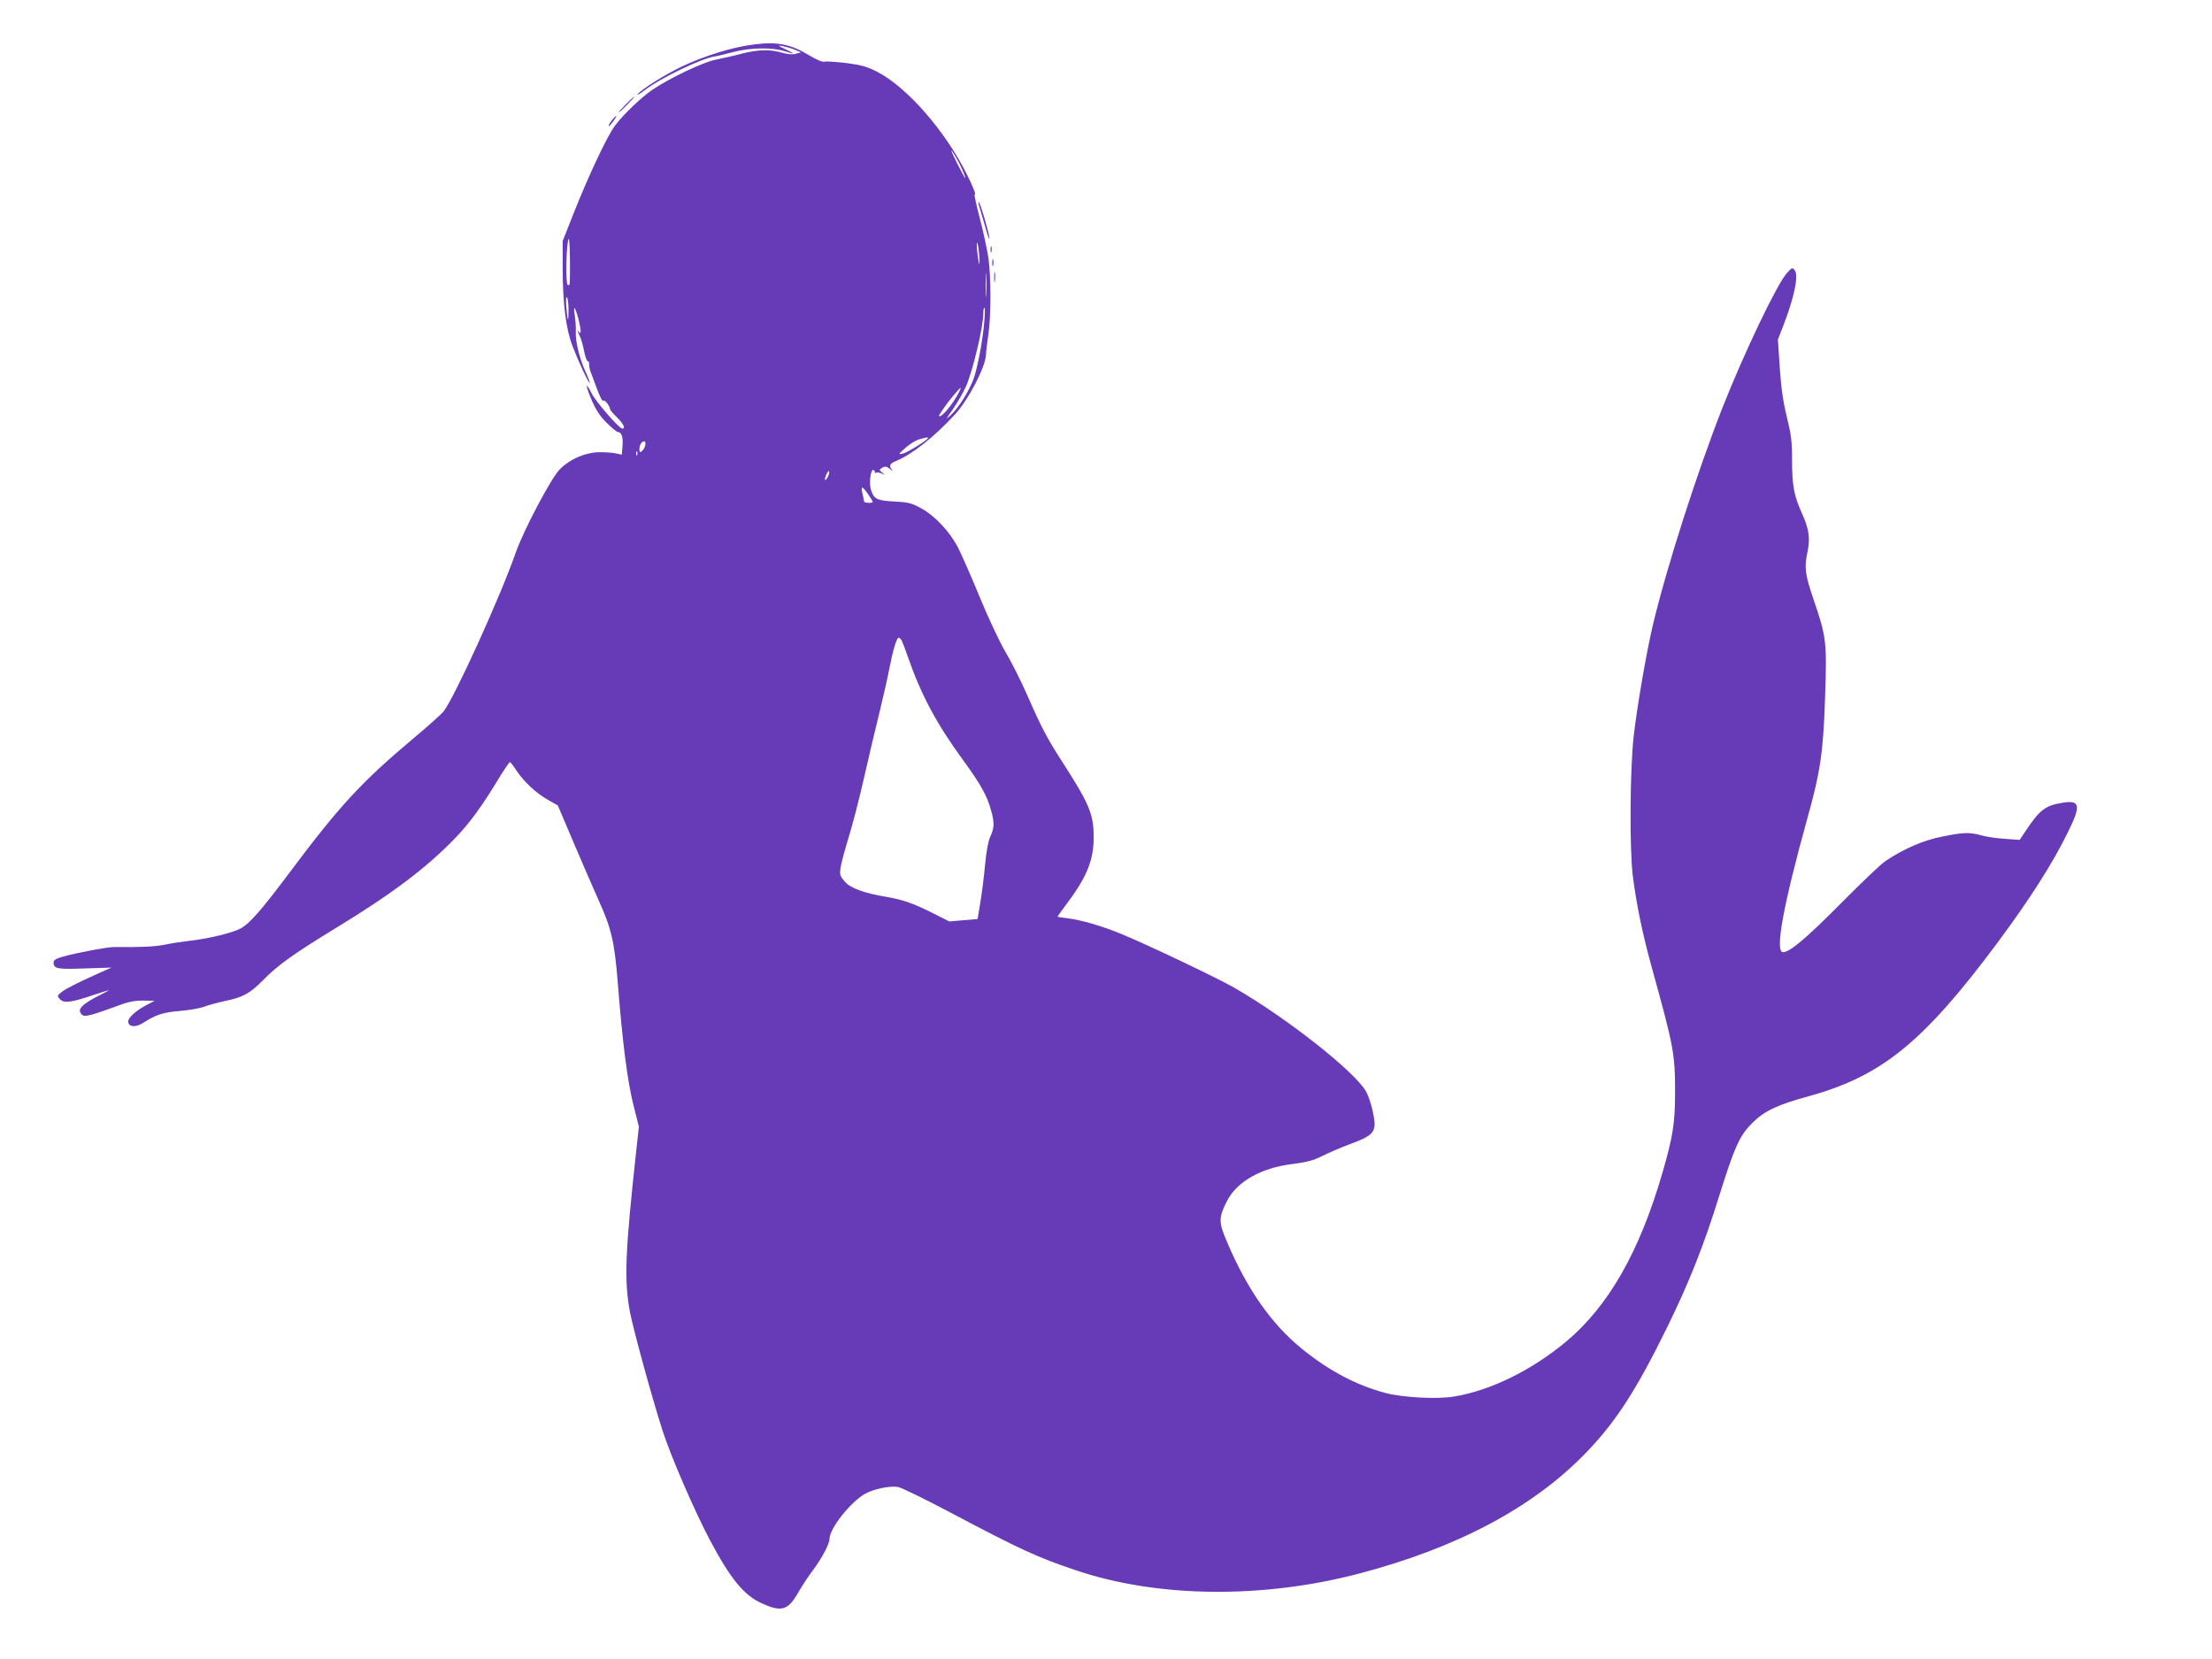 <?xml version="1.0" standalone="no"?>
<!DOCTYPE svg PUBLIC "-//W3C//DTD SVG 20010904//EN"
 "http://www.w3.org/TR/2001/REC-SVG-20010904/DTD/svg10.dtd">
<svg version="1.0" xmlns="http://www.w3.org/2000/svg"
 width="1280pt" height="960pt" viewBox="0 0 1280 960"
 preserveAspectRatio="xMidYMid meet">
<g transform="translate(0,960) scale(0.1,-0.1)"
fill="#673ab7" stroke="none">
<path d="M4365 9343 c-125 -15 -286 -65 -420 -128 -97 -47 -231 -130 -255
-160 -8 -10 10 0 40 23 91 70 333 186 409 196 14 2 62 14 105 25 94 25 221 28
292 6 66 -20 68 -18 9 10 -46 22 -47 24 -15 18 19 -4 51 -13 70 -21 l35 -15
-30 -8 c-19 -6 -46 -3 -79 6 -68 20 -138 19 -232 -5 -43 -12 -111 -27 -151
-35 -74 -14 -268 -107 -369 -175 -66 -46 -168 -143 -216 -208 -46 -62 -154
-292 -241 -512 l-61 -155 0 -155 c0 -206 19 -354 56 -450 35 -92 90 -210 100
-216 4 -3 -6 26 -23 63 -37 82 -60 177 -57 235 1 24 -2 66 -6 93 -11 63 1 54
20 -16 17 -67 19 -101 3 -79 -12 17 -9 7 8 -30 7 -14 17 -51 23 -82 6 -32 16
-58 21 -58 6 0 9 -8 8 -17 -1 -10 3 -31 10 -48 6 -16 23 -62 38 -102 15 -40
30 -68 34 -62 6 10 39 -31 39 -49 0 -4 18 -26 40 -47 38 -37 51 -65 31 -65
-18 0 -153 155 -177 203 -38 75 -38 50 0 -39 25 -57 48 -93 87 -131 29 -29 58
-53 65 -53 21 0 31 -31 26 -83 l-4 -48 -37 8 c-20 4 -65 7 -101 6 -78 -3 -166
-42 -222 -100 -50 -52 -209 -352 -254 -482 -90 -258 -360 -850 -419 -920 -16
-18 -96 -90 -179 -159 -295 -248 -424 -388 -711 -772 -164 -219 -230 -294
-283 -323 -49 -26 -191 -60 -302 -72 -36 -4 -96 -13 -134 -21 -58 -12 -141
-16 -295 -14 -40 0 -221 -34 -298 -56 -39 -11 -53 -20 -53 -33 0 -37 21 -41
181 -35 l154 5 -70 -31 c-129 -58 -192 -90 -219 -111 -26 -21 -26 -22 -9 -41
22 -25 65 -19 190 23 48 16 89 29 92 29 3 0 -21 -14 -54 -30 -81 -40 -120 -72
-112 -94 15 -37 29 -35 215 33 63 24 100 31 150 31 l67 -1 -40 -21 c-70 -36
-116 -78 -113 -102 4 -30 45 -32 88 -4 73 47 115 60 210 68 52 4 115 15 140
24 25 10 79 24 120 33 106 22 146 44 221 120 85 87 177 153 421 302 324 197
523 347 688 517 89 92 158 186 270 372 25 39 47 72 51 72 3 0 20 -22 37 -48
41 -63 115 -133 184 -171 l56 -32 88 -207 c48 -114 114 -265 146 -337 76 -167
94 -244 113 -484 27 -344 56 -568 90 -704 l32 -127 -13 -118 c-67 -611 -73
-767 -39 -953 19 -100 128 -498 190 -691 48 -147 182 -458 272 -628 118 -223
196 -319 297 -366 117 -54 155 -44 214 59 23 40 62 99 87 132 51 68 95 151 95
180 1 61 119 210 204 260 51 29 147 49 194 40 20 -4 160 -72 312 -153 392
-207 491 -253 714 -328 471 -160 1082 -167 1643 -19 566 149 1004 382 1308
696 174 179 292 362 470 724 129 263 214 476 305 770 88 280 116 343 189 416
71 71 145 106 336 158 415 116 656 312 1080 881 190 256 321 460 411 644 77
155 71 187 -29 171 -100 -15 -134 -41 -213 -160 l-37 -55 -86 6 c-47 3 -108
12 -135 20 -67 19 -105 18 -227 -7 -106 -20 -224 -71 -329 -142 -25 -16 -139
-125 -255 -242 -200 -202 -298 -285 -337 -285 -49 0 0 268 142 780 74 265 91
381 101 695 11 321 8 349 -68 570 -48 142 -53 180 -34 270 17 80 9 135 -32
225 -46 102 -57 159 -57 309 0 108 -5 145 -30 247 -21 86 -33 164 -41 284
l-11 165 31 80 c63 162 90 289 67 320 -14 19 -15 18 -45 -14 -55 -59 -247
-458 -374 -781 -146 -371 -324 -926 -402 -1255 -38 -160 -91 -469 -111 -641
-22 -190 -25 -649 -6 -809 21 -169 58 -346 114 -547 123 -445 131 -486 131
-708 0 -178 -12 -256 -73 -466 -132 -456 -312 -772 -557 -977 -201 -167 -435
-282 -647 -318 -99 -17 -301 -6 -401 21 -168 45 -325 128 -480 254 -176 142
-319 346 -435 620 -49 114 -49 140 0 236 57 112 197 192 377 214 86 11 123 21
173 46 36 18 105 48 153 66 154 57 166 72 141 192 -9 42 -27 96 -41 119 -68
116 -462 426 -760 597 -97 56 -502 249 -653 311 -114 47 -234 82 -317 92 -29
3 -53 7 -53 9 0 2 29 43 65 91 114 154 150 255 143 403 -5 107 -35 174 -168
381 -103 160 -128 207 -217 409 -35 80 -91 191 -125 248 -33 56 -101 200 -150
320 -49 119 -106 248 -126 287 -49 92 -135 183 -214 225 -55 30 -74 34 -153
38 -101 5 -119 14 -136 71 -11 40 0 119 16 111 6 -3 9 -9 7 -13 -1 -5 2 -6 8
-2 5 3 20 1 32 -5 22 -11 22 -11 3 5 -17 14 -18 17 -5 25 21 14 31 12 54 -7
12 -10 15 -11 9 -3 -21 23 -15 37 19 51 96 39 226 142 346 273 75 82 171 266
177 338 1 23 8 81 15 128 15 106 15 318 0 434 -7 48 -29 152 -50 232 -21 79
-34 142 -30 139 11 -6 -10 46 -47 120 -126 251 -347 503 -518 590 -56 29 -91
39 -176 50 -59 7 -116 11 -127 8 -13 -3 -45 10 -88 36 -107 65 -187 81 -319
64z m1168 -655 c27 -46 58 -118 52 -118 -2 0 -22 36 -44 80 -44 87 -48 106 -8
38z m-2238 -736 c-3 -3 -8 -3 -11 1 -10 9 -8 197 2 247 7 37 10 19 12 -99 1
-79 0 -146 -3 -149z m2373 138 c-1 -29 -2 -26 -8 15 -11 69 -10 126 1 65 4
-25 7 -61 7 -80z m39 -197 c-2 -32 -3 -6 -3 57 0 63 1 89 3 58 2 -32 2 -84 0
-115z m-2417 -87 c0 -78 -6 -69 -13 18 -3 41 -1 63 4 55 5 -8 9 -41 9 -73z
m2406 -63 c-8 -103 -34 -243 -58 -323 -23 -71 -88 -178 -139 -225 -28 -26 -27
-22 15 37 25 36 59 95 75 130 40 90 101 346 101 426 0 17 3 32 6 32 4 0 4 -35
0 -77z m-167 -448 c-36 -59 -85 -112 -95 -103 -3 4 23 42 57 87 35 44 65 78
68 76 2 -3 -11 -29 -30 -60z m-159 -230 c0 -10 -120 -84 -146 -90 -28 -6 -27
-5 16 34 25 22 61 44 80 49 44 12 50 13 50 7z m-1637 -45 c-3 -10 -11 -25 -19
-31 -11 -9 -14 -7 -14 13 0 25 18 50 31 43 4 -3 5 -14 2 -25z m-46 -52 c-3 -8
-6 -5 -6 6 -1 11 2 17 5 13 3 -3 4 -12 1 -19z m1103 -128 c-16 -31 -23 -18 -8
15 7 15 14 23 16 17 2 -6 -2 -21 -8 -32z m233 -99 c15 -22 27 -42 27 -45 0 -9
-50 -7 -50 2 0 4 -4 24 -9 45 -11 47 -3 47 32 -2z m195 -848 c5 -10 22 -54 37
-98 75 -216 166 -386 317 -592 104 -143 141 -209 164 -296 19 -70 18 -97 -6
-149 -12 -28 -23 -87 -30 -164 -6 -65 -18 -162 -27 -215 l-16 -97 -82 -7 -82
-7 -99 50 c-112 56 -171 76 -264 92 -130 22 -208 50 -241 88 -28 32 -31 40
-25 80 3 25 24 101 45 171 22 69 63 227 91 351 28 124 69 297 91 385 21 88 46
196 54 240 20 105 43 185 55 185 5 0 13 -8 18 -17z"/>
<path d="M3620 8995 c-24 -25 -42 -45 -39 -45 3 0 25 20 49 45 24 25 42 45 39
45 -3 0 -25 -20 -49 -45z"/>
<path d="M3548 8913 c-19 -23 -31 -43 -24 -43 2 0 14 14 26 30 23 33 22 40 -2
13z"/>
<path d="M5666 8408 c4 -13 20 -68 36 -123 15 -55 26 -82 23 -60 -7 48 -54
205 -61 205 -3 0 -2 -10 2 -22z"/>
<path d="M5732 8155 c0 -16 2 -22 5 -12 2 9 2 23 0 30 -3 6 -5 -1 -5 -18z"/>
<path d="M5742 8080 c0 -19 2 -27 5 -17 2 9 2 25 0 35 -3 9 -5 1 -5 -18z"/>
<path d="M5753 7995 c0 -27 2 -38 4 -22 2 15 2 37 0 50 -2 12 -4 0 -4 -28z"/>
</g>
</svg>
